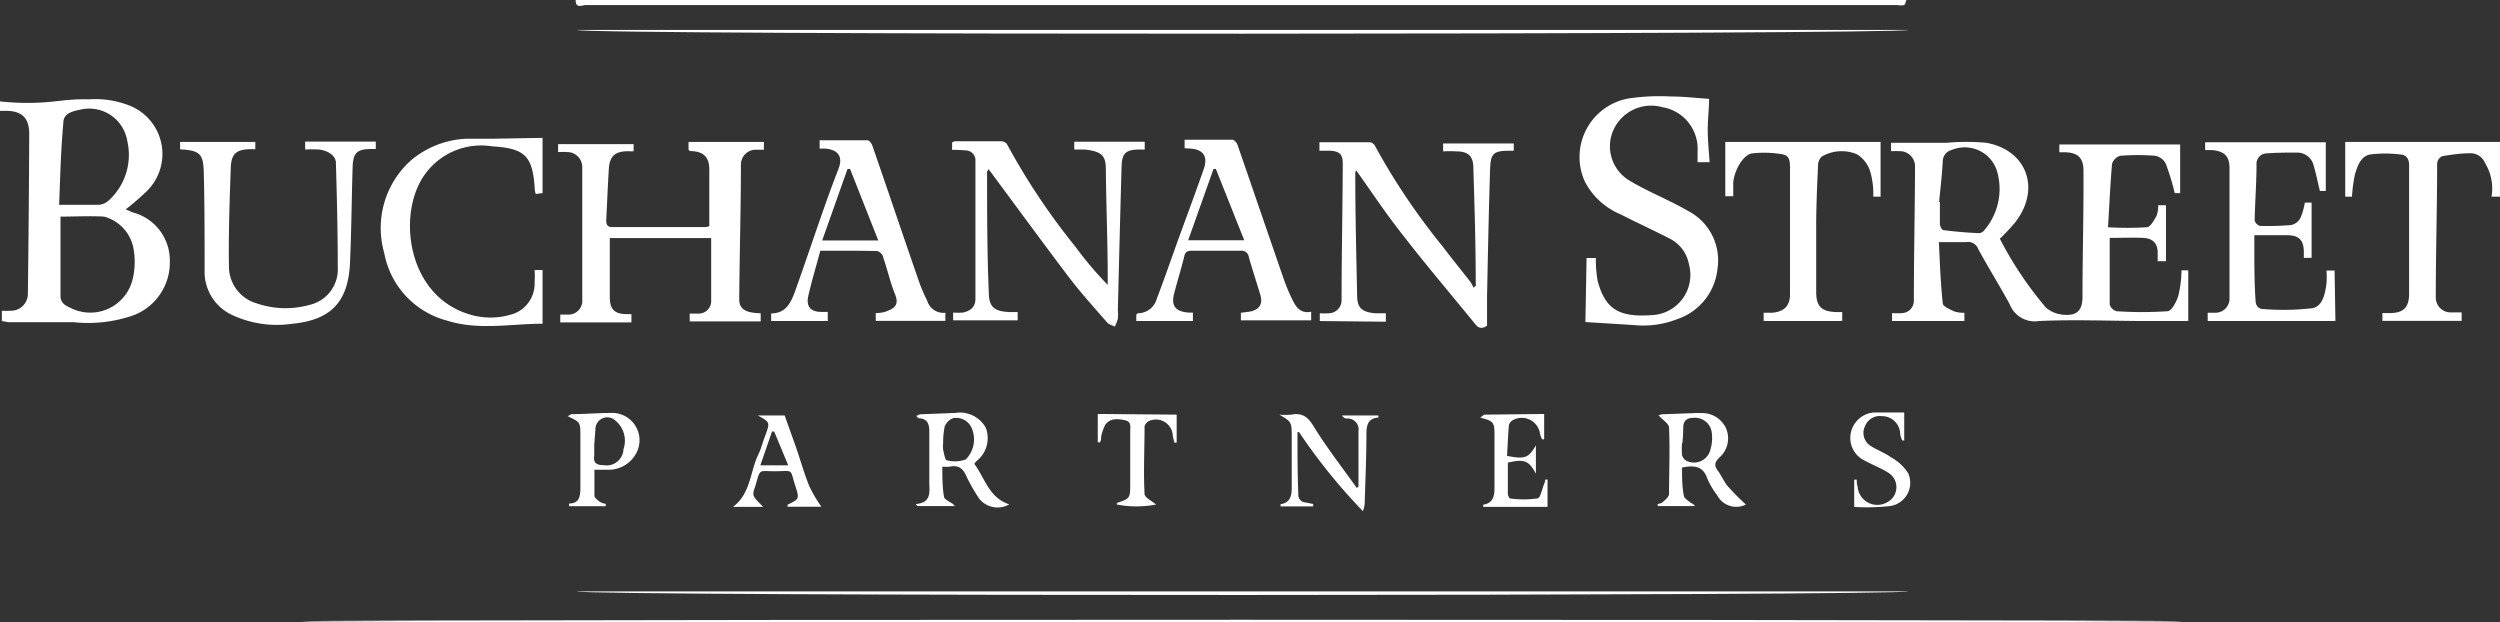 <svg id="Layer_1" data-name="Layer 1" xmlns="http://www.w3.org/2000/svg" width="147.96" height="36.83" viewBox="0 0 147.96 36.83"><rect x="0" y="0" width="147.96" height="36.83" fill="#333333" stroke="none"/><defs><style>.cls-1{fill:#fff;}</style></defs><title>Buchanan Street Partners- LOC 236200</title><path class="cls-1" d="M578.72,402c-.05.1-.06.26-.14.3a1,1,0,0,1-.39,0H500.56c-.21,0-.61.23-.6-.3Z" transform="translate(-465.89 -402)"/><path class="cls-1" d="M582.15,420.51V421h-4.28v-.47a3.91,3.91,0,0,0,.61,0,.73.73,0,0,0,.68-.73c0-2.68.06-5.35.07-8a.9.9,0,0,0-.83-.85,5.79,5.79,0,0,0-.59,0v-.5h3.3a13,13,0,0,1,2.33,0c2.41.43,3.24,2.72,1.74,4.68a11.8,11.8,0,0,1-.93,1,21.53,21.53,0,0,0,2.73,4.08,1.82,1.82,0,0,0,1.07.42c.75.06,1.07-.25,1.09-1,0-2.07.05-4.15.06-6.22,0-.44,0-.87,0-1.3,0-.78-.34-1.09-1.14-1.1h-.29l0-.46h7.15v2.88l-.32,0a14.33,14.33,0,0,0-.53-1.74.89.89,0,0,0-.63-.47,12.88,12.88,0,0,0-2.06,0,.72.72,0,0,0-.49.47c-.11,1.25-.16,2.5-.24,3.76a19.05,19.05,0,0,0,2.29,0c.22,0,.44-.42.59-.69a1.78,1.78,0,0,0,.09-.61l.46,0v3.31h-.49c0-.18,0-.35,0-.51,0-.55-.29-.84-.84-.87s-1.32,0-2,0c0,1.33,0,2.63,0,3.94a.59.59,0,0,0,.41.4,22.63,22.63,0,0,0,3,0c.25,0,.52-.53.64-.87A6.76,6.76,0,0,0,595,418l.4,0v3H593c-2.15,0-4.3-.1-6.43,0a1.59,1.59,0,0,1-1.74-1c-.6-1.1-1.27-2.17-1.87-3.28a.63.63,0,0,0-.7-.39c-.49,0-1,0-1.62,0,.06,1.22.1,2.43.23,3.62,0,.19.43.36.68.48A1.73,1.73,0,0,0,582.15,420.51Zm-1.5-6.55h.05c0,.43,0,.86,0,1.29,0,.14.12.36.21.37.7.09,1.41.15,2.11.18a.45.45,0,0,0,.33-.2,3.75,3.75,0,0,0,.72-3.51,2,2,0,0,0-2.68-1.21.69.69,0,0,0-.52.65C580.83,412.35,580.73,413.15,580.65,414Z" transform="translate(-465.89 -402)"/><path class="cls-1" d="M466,421v-.61a4.86,4.86,0,0,0,.54,0,1,1,0,0,0,1-1q.06-4.73.08-9.46c0-1-.48-1.39-1.47-1.37h-.28V408a15.11,15.11,0,0,0,1.63.09c1.69,0,2.18-.25,3.67-.21a5.43,5.43,0,0,1,2.53.43,3.08,3.08,0,0,1,.94,4.94,14.46,14.46,0,0,1-1.31,1.14l.41.18a2.93,2.93,0,0,1,2.2,2.87,3.34,3.34,0,0,1-2.15,3.22,8.14,8.14,0,0,1-3.53.41c-1.29,0-2.58,0-3.87,0Zm3.47-6.21c0,1.57,0,3.15,0,4.72,0,.39.25.56.55.69a2.58,2.58,0,0,0,3.74-1.76,4.41,4.41,0,0,0,.05-1.62,2.41,2.41,0,0,0-1.76-2C471.2,414.77,470.35,414.82,469.46,414.82Zm-.07-.67c.87,0,1.62,0,2.36,0a1,1,0,0,0,.57-.26,3.65,3.65,0,0,0,1.09-3.53,2.28,2.28,0,0,0-2.78-1.84c-.44.09-1,.21-1,.77C469.49,410.9,469.45,412.51,469.39,414.15Z" transform="translate(-465.89 -402)"/><path class="cls-1" d="M506.64,410.86v-.46h4.46v.46h-.5a.88.88,0,0,0-.86.86c0,2.65-.08,5.31-.1,8,0,.57.37.8,1.27.82l0,.48h-4.2v-.46c.19,0,.37,0,.55,0a.74.74,0,0,0,.72-.75c0-1.23,0-2.45,0-3.72h-6c0,.86,0,1.74,0,2.61,0,.29,0,.59,0,.89,0,.72.29,1,1,1h.28l0,.49h-4.21v-.46l.44,0a.82.82,0,0,0,.86-.89q0-3.93,0-7.87a.89.89,0,0,0-.86-.86,5.41,5.41,0,0,0-.57,0v-.47h4.47l0,.42a2,2,0,0,1-.31,0c-.8,0-1.12.29-1.16,1.09-.06,1-.1,2-.15,3,0,.25.06.4.36.4l5.53,0,.21-.05v-2c0-.45,0-.9,0-1.35,0-.78-.37-1.09-1.15-1.1Z" transform="translate(-465.89 -402)"/><path class="cls-1" d="M559.79,417.27h.55a7,7,0,0,0,.11,1.38c.44,1.58,1.18,2.15,3.2,2a2.38,2.38,0,0,0,2.2-3,2.14,2.14,0,0,0-1.16-1.54c-1-.51-1.94-.94-2.9-1.43a4.18,4.18,0,0,1-2.11-1.95,3.52,3.52,0,0,1,2.58-4.9,12.46,12.46,0,0,1,2.52-.12c.74,0,1.48.09,2.26.14,0,.59-.08,1.21-.08,1.84s.07,1.25.11,1.91h-.71c0-.22,0-.43,0-.64a2.5,2.5,0,0,0-2.1-2.62,2.45,2.45,0,0,0-2.91,1.42,2.36,2.36,0,0,0,1,2.94c.88.53,1.83.93,2.74,1.4.24.12.47.25.7.38a3.29,3.29,0,0,1,1.75,3.41,3.52,3.52,0,0,1-2.39,3,5.49,5.49,0,0,1-2.54.35l-2.89-.18Z" transform="translate(-465.89 -402)"/><path class="cls-1" d="M522.24,410.87v-.45c.06,0,.11-.06.15-.06h2.74a.46.46,0,0,1,.35.16,39.64,39.64,0,0,0,4.08,6.11,20.49,20.49,0,0,0,1.89,2.23c0-.13,0-.26,0-.4,0-2.12-.09-4.25-.11-6.37,0-.81-.15-1.12-1.24-1.24-.2,0-.39,0-.63,0l0-.46h4.17v.46h-.3c-.81,0-1.05.21-1.07,1q-.12,4.26-.22,8.52a2.68,2.68,0,0,1,0,.49,3,3,0,0,1-.18.47c-.15-.08-.35-.12-.45-.24-.75-.86-1.52-1.71-2.22-2.62-1.56-2.06-3.09-4.15-4.63-6.23l-.19-.24c0,.09-.07.13-.07.17,0,2.37,0,4.75.1,7.12,0,.9.34,1.15,1.27,1.18h.44l0,.49H522.3l0-.46a4.63,4.63,0,0,0,.57,0c.43-.09.74-.31.75-.79,0-2.73,0-5.45,0-8.17a.59.59,0,0,0-.6-.64A7,7,0,0,0,522.24,410.87Z" transform="translate(-465.89 -402)"/><path class="cls-1" d="M544,421v-.46a4.58,4.58,0,0,0,.55,0,.77.77,0,0,0,.74-.79c0-2.69.06-5.38.07-8.07,0-.56-.2-.73-.76-.76h-.62v-.5c1,0,2,0,3,0a.4.4,0,0,1,.28.2,39,39,0,0,0,4,5.95c.54.72,1.11,1.41,1.66,2.12a2.21,2.21,0,0,1,.18.34l.13-.12a.29.29,0,0,0,0-.13c0-2.27-.07-4.55-.14-6.82,0-.73-.31-1-1-1a6.82,6.82,0,0,0-.79,0l0-.47h4.18l0,.43-.22,0c-1,0-1.15.16-1.18,1.11-.08,2.5-.13,5-.18,7.52,0,.59,0,1.19,0,1.73-.45.29-.62,0-.79-.21-1.48-1.81-3-3.6-4.42-5.45-.88-1.13-1.68-2.34-2.53-3.53a.25.25,0,0,0-.06.16c0,2.4.06,4.81.11,7.22,0,.76.29,1,1.06,1.07.2,0,.4,0,.64,0l0,.5Z" transform="translate(-465.89 -402)"/><path class="cls-1" d="M476.55,410.84v-.44H481l0,.43-.26,0c-.82,0-1.16.25-1.19,1.06-.07,1.95-.14,3.91-.11,5.87a2.27,2.27,0,0,0,1.66,2.2,5.25,5.25,0,0,0,3.09.09,2.16,2.16,0,0,0,1.69-2.25c0-2.06-.05-4.11-.11-6.17,0-.4-.46-.72-1-.78a7.38,7.38,0,0,0-.82,0v-.47h4.18l0,.44-.27,0c-.83,0-1.07.22-1.1,1.05-.06,1.92-.07,3.85-.16,5.77-.12,2.24-1.14,3.3-3.4,3.52a6.27,6.27,0,0,1-3.64-.55A2.81,2.81,0,0,1,478,418c0-1.94,0-3.88-.05-5.82C477.92,411.1,477.71,410.9,476.55,410.84Z" transform="translate(-465.89 -402)"/><path class="cls-1" d="M536,410.77v-.5c1,0,1.9,0,2.84,0,.1,0,.25.18.29.3.9,2.6,1.79,5.21,2.69,7.81a10.91,10.91,0,0,0,.59,1.42c.21.42.49.77,1.08.65l0,.51h-4.16v-.45l.48-.06c.61-.1.84-.45.67-1-.22-.75-.47-1.49-.68-2.24a.43.43,0,0,0-.49-.37c-1,0-1.92,0-2.89,0-.25,0-.38.06-.44.33-.18.73-.4,1.44-.59,2.16s0,1.1.84,1.17l.26,0V421h-3.35l0-.38c.05-.05.08-.08.1-.08a1.16,1.16,0,0,0,1.11-.85c.45-1.18.86-2.37,1.29-3.56.49-1.35,1-2.71,1.47-4.06.31-.82,0-1.27-.9-1.28Zm.21,5.45h3.32L537.85,412h-.14Z" transform="translate(-465.89 -402)"/><path class="cls-1" d="M514.44,416.84c-.24.9-.5,1.75-.7,2.62-.16.65.09,1,.76,1h.38V421h-3.35l0-.45c.9,0,1.19-.69,1.43-1.35.61-1.71,1.19-3.45,1.8-5.17.24-.69.5-1.37.76-2.05s0-1.1-.73-1.18a2.44,2.44,0,0,0-.39,0v-.5c1,0,1.89,0,2.83,0,.1,0,.25.19.29.32.91,2.63,1.8,5.27,2.71,7.9a10.35,10.35,0,0,0,.54,1.29,1,1,0,0,0,1.07.7l0,.48h-4.12v-.46a2.64,2.64,0,0,0,.51-.06c.58-.2.9-.4.63-1.06s-.45-1.46-.7-2.18c0-.15-.23-.36-.36-.37C516.69,416.83,515.58,416.84,514.44,416.84Zm.11-.61h3.32L516.2,412l-.15,0Z" transform="translate(-465.89 -402)"/><path class="cls-1" d="M604.11,421h-7.56v-.49H597a.83.83,0,0,0,.84-.87q0-3.86,0-7.71c0-.72-.35-1-1.08-1.05h-.36v-.46h7.14v2.88l-.35,0c-.13-.53-.22-1-.37-1.51a1,1,0,0,0-.94-.76c-.62,0-1.24,0-1.87.05a.61.61,0,0,0-.57.64c0,1.11-.09,2.22-.11,3.33a.47.47,0,0,0,.31.32,16.15,16.15,0,0,0,1.84-.05.82.82,0,0,0,.55-.4,3.92,3.92,0,0,0,.27-.93h.4v3.27h-.46c0-.12,0-.23,0-.34,0-.71-.29-1-1-1s-1.23,0-1.93,0v.69c0,1,0,2.09.07,3.13,0,.33.15.54.45.55a14.84,14.84,0,0,0,2.91-.05c.62-.11.76-.86.84-1.46a4.88,4.88,0,0,0,0-.77h.48Z" transform="translate(-465.89 -402)"/><path class="cls-1" d="M498,410.16v3.27l-.4.05a1,1,0,0,1-.06-.26c-.11-2-.58-2.44-2.53-2.56a4.1,4.1,0,0,0-4.27,2.14c-1.25,2.38-.58,6.62,2.76,7.75a4.26,4.26,0,0,0,2.84,0,1.9,1.9,0,0,0,1.19-1.84,5.92,5.92,0,0,0,0-.73l.47,0v3.18c-1.89,0-3.8.41-5.67-.19a5.09,5.09,0,0,1-3.7-4,5.37,5.37,0,0,1,1.56-5.46,5.46,5.46,0,0,1,3.32-1.3c.53,0,1.06,0,1.59,0Z" transform="translate(-465.89 -402)"/><path class="cls-1" d="M613.85,410.4v3.24l-.5,0a2.9,2.9,0,0,0-.39-2,.92.92,0,0,0-.86-.57c-.55,0-1.11.08-1.66.17a.53.53,0,0,0-.31.42c0,2.63-.08,5.27-.08,7.9a.88.88,0,0,0,.9.93c.2,0,.4,0,.63,0v.5h-4.69l0-.46.43,0c.81,0,1.15-.33,1.15-1.14,0-2.54,0-5.08,0-7.62,0-.4-.19-.61-.53-.63a7.47,7.47,0,0,0-1.77,0c-.57.11-.75.68-.9,1.16a8.69,8.69,0,0,0-.18,1.34l-.4,0V410.4Z" transform="translate(-465.89 -402)"/><path class="cls-1" d="M577.19,410.4v3.24l-.43,0c0-.08,0-.14,0-.21a4.64,4.64,0,0,0-.19-1.3,1.82,1.82,0,0,0-.78-1,2.33,2.33,0,0,0-2.07.13.7.7,0,0,0-.23.5c-.05,1.11-.1,2.22-.11,3.34,0,1.39,0,2.79,0,4.18,0,.88.34,1.17,1.22,1.19h.32V421h-4.65v-.49h.5c.71-.06,1.06-.4,1.06-1.1,0-2.47,0-4.95,0-7.42,0-.73-.1-.84-.82-.91a6.22,6.22,0,0,0-1.43,0c-.51.07-1.06,1-1.11,1.75,0,.25,0,.49,0,.78H568V410.4Z" transform="translate(-465.89 -402)"/><path class="cls-1" d="M500,403.77h78.85C578.49,404.05,500.42,404.09,500,403.77Z" transform="translate(-465.89 -402)"/><path class="cls-1" d="M500,437h78.85C578.48,437.27,500.4,437.3,500,437Z" transform="translate(-465.89 -402)"/><ellipse class="cls-1" cx="73.48" cy="36.77" rx="55.7" ry="0.09"/><path class="cls-1" d="M565.44,429.67c0,.56,0,1.1.1,1.64,0,.15.21.29.35.4s.22.09.31.24H564l0-.12a.83.83,0,0,0,.29-.1c.15-.15.38-.32.38-.49,0-1.3.06-2.62,0-3.93,0-.24-.4-.47-.63-.74,0,0,.09,0,.18-.05l1.93-.07a2.67,2.67,0,0,1,.4,0,1.55,1.55,0,0,1,1.49.89,1.51,1.51,0,0,1-.39,1.74c-.28.27-.32.47-.09.78s.4.74.66,1a14,14,0,0,0,1,1,1.27,1.27,0,0,1-1.7-.55,4.64,4.64,0,0,1-.59-1C566.69,429.6,566.18,429.52,565.44,429.67Zm0-1.44a4,4,0,0,0,0,.7.51.51,0,0,0,.26.34,1,1,0,0,0,1.42-.66,2.42,2.42,0,0,0,.07-1.07,1,1,0,0,0-1.09-.81c-.35,0-.59.16-.59.57S565.48,428,565.46,428.23Z" transform="translate(-465.89 -402)"/><path class="cls-1" d="M523.55,429.45c.64.85.86,2,2.07,2.4a1.39,1.39,0,0,1-1.78-.34,11,11,0,0,1-.74-1.29c-.19-.45-.44-.72-1-.6a3.14,3.14,0,0,1-.44,0c0,.61,0,1.19.1,1.78,0,.11.2.22.33.31a.73.73,0,0,1,.31.24h-2.21l-.11-.12c1-.07.8-.8.81-1.36,0-1,0-2,0-2.93,0-.48-.13-.77-.65-.79,0,0-.06-.06-.12-.13a1,1,0,0,1,.22-.1l2.08-.08a1.75,1.75,0,0,1,1.81.87,1.73,1.73,0,0,1-.57,2Zm-1.84-1.23a1.6,1.6,0,0,0,0,.41c.06.22.11.6.21.61a1.87,1.87,0,0,0,1.13-.05,1.69,1.69,0,0,0,.36-1.83,1,1,0,0,0-1.12-.61.86.86,0,0,0-.49.5A4.49,4.49,0,0,0,521.71,428.22Z" transform="translate(-465.89 -402)"/><path class="cls-1" d="M546.29,430.8c0-1.09,0-2.18,0-3.28a.65.65,0,0,0-.71-.75.32.32,0,0,1-.26-.18h2.15c0,.06,0,.12,0,.12-.61.05-.71.43-.71,1,0,1.32-.06,2.65-.1,4a1.41,1.41,0,0,1-.11.54,33.81,33.81,0,0,1-3.78-4.68s-.09,0-.09,0c0,1.22,0,2.45.05,3.68a.45.45,0,0,0,.45.49l.43.09,0,.14h-1.93c0-.07,0-.13,0-.13.57-.09.66-.48.66-1,0-1,0-2,0-2.94s0-.92-.73-1.36a4.19,4.19,0,0,0,.71,0c.67-.13,1,.16,1.34.73.77,1.25,1.68,2.41,2.53,3.61Z" transform="translate(-465.89 -402)"/><path class="cls-1" d="M499.49,426.63c.1-.05.18-.12.25-.12.77,0,1.53-.07,2.29-.07a1.62,1.62,0,0,1,1.63,2.12A1.85,1.85,0,0,1,502,429.8c-.29,0-.59,0-.93,0,0,.48,0,1,0,1.53,0,.13.19.27.32.37a1,1,0,0,0,.35.12l0,.14h-2.17c0-.07,0-.16,0-.16.64,0,.67-.47.67-1,0-1,0-2,0-2.93S500.23,427,499.49,426.63Zm1.57,1.68c0,.31,0,.48,0,.64-.07.44.13.58.55.58a1,1,0,0,0,1.18-.94,1.55,1.55,0,0,0-.6-1.79.7.7,0,0,0-1.06.62C501.1,427.76,501.08,428.11,501.06,428.31Z" transform="translate(-465.89 -402)"/><path class="cls-1" d="M511.06,432h-1.79c1.07-.8,1-2.1,1.52-3.14.16-.34.25-.72.39-1.08.29-.79.29-.79-.44-1.19h1.59c.2.57.45,1.25.69,1.94s.47,1.52.77,2.25a8.7,8.7,0,0,0,.71,1.21h-2c0-.05,0-.11,0-.12.71-.34.71-.34.45-1.15-.32-1-.08-.84-1.14-.83s-.9-.21-1.22.89C510.39,431.34,510.4,431.34,511.06,432Zm1.48-2.46-.83-2-.13,0-.69,2Z" transform="translate(-465.89 -402)"/><path class="cls-1" d="M557.28,426.5V428l-.12,0a1.2,1.2,0,0,1-.13-.36,1.09,1.09,0,0,0-1.66-.74.47.47,0,0,0-.18.28c-.05.6-.07,1.21-.11,1.8,1.07.21,1.27.13,1.71-.62v1.68c-.4-.77-.68-.89-1.66-.66,0,.61,0,1.22,0,1.83,0,.1.08.28.13.29a5.79,5.79,0,0,0,1.61,0c.19,0,.28-.56.41-.86a1.11,1.11,0,0,0,.07-.26h.13V432h-3.81v-.13c.63-.1.67-.56.67-1.06,0-1,0-2.06,0-3.09,0-.74-.07-.81-.85-1,.13-.09.21-.18.28-.18Z" transform="translate(-465.89 -402)"/><path class="cls-1" d="M575.63,432v-1.61h.15c0,.13,0,.26.05.4a1.17,1.17,0,0,0,1.76.93,1,1,0,0,0,.09-1.72c-.44-.29-.95-.48-1.41-.73a1.48,1.48,0,0,1-.84-1.65,1.51,1.51,0,0,1,1.4-1.21c.57,0,1.15,0,1.76,0v1.66l-.12,0a2.53,2.53,0,0,1-.12-.36,1.07,1.07,0,0,0-1.08-1.08.94.94,0,0,0-1,.59.91.91,0,0,0,.27,1.13c.41.28.9.44,1.29.73a2.71,2.71,0,0,1,1,.94,1.39,1.39,0,0,1-1.08,1.93A12,12,0,0,1,575.63,432Z" transform="translate(-465.89 -402)"/><path class="cls-1" d="M535.53,426.54v1.66l-.13,0a3.2,3.2,0,0,1-.1-.42,1,1,0,0,0-1.37-.88.51.51,0,0,0-.3.33c0,1.34-.07,2.68,0,4,0,.22.44.42.68.63a6.2,6.2,0,0,1-2.32,0s0-.08,0-.09c.78-.27.79-.27.79-1.13,0-1,0-2.06,0-3.09,0-.27.09-.6-.31-.68s-.88-.15-1.17.28a2.69,2.69,0,0,0-.24.69c0,.11,0,.23-.07.34h-.13v-1.68Z" transform="translate(-465.89 -402)"/></svg>